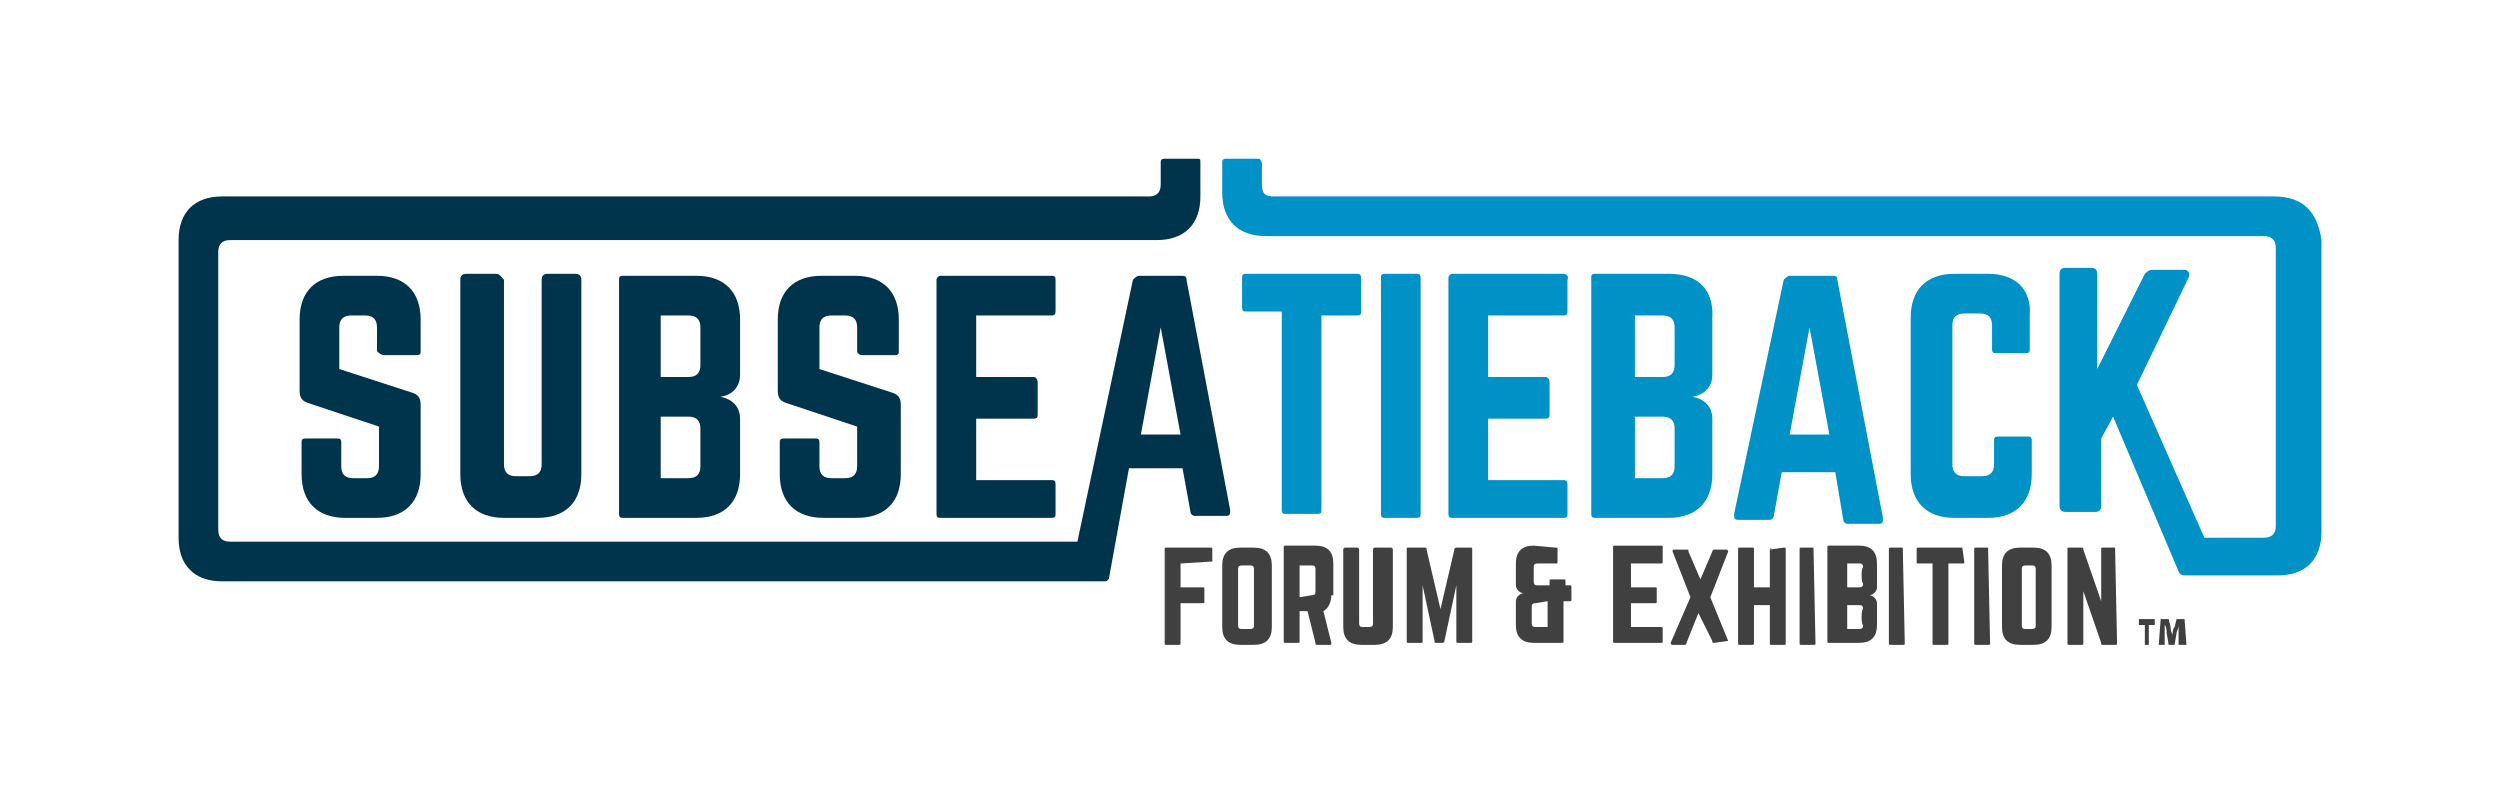 <?xml version="1.0" encoding="utf-8"?>
<!-- Generator: Adobe Illustrator 25.1.0, SVG Export Plug-In . SVG Version: 6.00 Build 0)  -->
<svg version="1.1" id="SSTB" xmlns="http://www.w3.org/2000/svg" xmlns:xlink="http://www.w3.org/1999/xlink" x="0px" y="0px"
	 viewBox="0 0 126 40.6" style="enable-background:new 0 0 126 40.6;" xml:space="preserve">
<style type="text/css">
	.st0{fill:#404041;}
	.st1{fill:#00344D;}
	.st2{fill:#0091C7;}
</style>
<g>
	<g>
		<path class="st0" d="M61.1,28.3C61.1,28.4,61.1,28.4,61.1,28.3l-1.6,0.1v1.2h1.1c0.1,0,0.1,0,0.1,0.1v0.6c0,0.1,0,0.1-0.1,0.1
			h-1.1v2c0,0.1,0,0.1-0.1,0.1h-0.6c-0.1,0-0.1,0-0.1-0.1v-4.7c0-0.1,0-0.1,0.1-0.1H61c0.1,0,0.1,0,0.1,0.1V28.3z"/>
		<path class="st0" d="M61.6,28.5c0-0.6,0.3-0.9,0.9-0.9h0.7c0.6,0,0.9,0.3,0.9,0.9v3.1c0,0.6-0.3,0.9-0.9,0.9h-0.7
			c-0.6,0-0.9-0.3-0.9-0.9C61.6,31.6,61.6,28.5,61.6,28.5z M63,31.7c0.2,0,0.2-0.1,0.2-0.2v-2.8c0-0.2-0.1-0.2-0.2-0.2h-0.4
			c-0.2,0-0.2,0.1-0.2,0.2v2.8c0,0.2,0.1,0.2,0.2,0.2H63z"/>
		<path class="st0" d="M67.1,30c0,0.4-0.2,0.7-0.4,0.8l0.4,1.6c0,0.1,0,0.1-0.1,0.1h-0.6c-0.1,0-0.1,0-0.1-0.1l-0.4-1.6h-0.4v1.5
			c0,0.1,0,0.1-0.1,0.1h-0.6c-0.1,0-0.1,0-0.1-0.1v-4.7c0-0.1,0-0.1,0.1-0.1h1.5c0.6,0,0.9,0.3,0.9,0.9V30H67.1z M66.1,30
			c0.2,0,0.2-0.1,0.2-0.2v-1.1c0-0.2-0.1-0.2-0.2-0.2h-0.6v1.6L66.1,30L66.1,30z"/>
		<path class="st0" d="M70.1,27.6c0.1,0,0.1,0.1,0.1,0.1v3.9c0,0.6-0.3,0.9-0.9,0.9h-0.7c-0.6,0-0.9-0.3-0.9-0.9v-3.9
			c0-0.1,0.1-0.1,0.1-0.1h0.6c0.1,0,0.1,0.1,0.1,0.1v3.7c0,0.2,0.1,0.2,0.2,0.2H69c0.2,0,0.2-0.1,0.2-0.2v-3.7
			c0-0.1,0.1-0.1,0.1-0.1S70.1,27.6,70.1,27.6z"/>
		<path class="st0" d="M74.1,27.6c0.1,0,0.1,0,0.1,0.1v4.6c0,0.1,0,0.1-0.1,0.1h-0.6c-0.1,0-0.1,0-0.1-0.1v-2.8l0,0l-0.6,2.8
			c0,0.1-0.1,0.1-0.1,0.1h-0.3c-0.1,0-0.1,0-0.1-0.1l-0.6-2.8l0,0v2.8c0,0.1,0,0.1-0.1,0.1H71c-0.1,0-0.1,0-0.1-0.1v-4.6
			c0-0.1,0-0.1,0.1-0.1h0.8c0.1,0,0.1,0,0.1,0.1l0.7,3l0.7-3c0-0.1,0.1-0.1,0.1-0.1H74.1z"/>
		<path class="st0" d="M78.4,27.6c0.1,0,0.1,0,0.1,0.1v0.6c0,0.1,0,0.1-0.1,0.1h-0.9c-0.2,0-0.2,0.1-0.2,0.2v0.7
			c0,0.2,0.1,0.2,0.2,0.2h0.6v-0.2c0-0.1,0-0.1,0.1-0.1h0.6c0.1,0,0.1,0,0.1,0.1v0.2h0.2c0.1,0,0.1,0,0.1,0.1v0.6
			c0,0.1,0,0.1-0.1,0.1h-0.3v2c0,0.1,0,0.1-0.1,0.1h-1.4c-0.6,0-0.9-0.3-0.9-0.9v-1.2c0-0.2,0.2-0.4,0.4-0.4l0,0
			c-0.2,0-0.4-0.2-0.4-0.4v-1.1c0-0.6,0.3-0.9,0.9-0.9L78.4,27.6L78.4,27.6z M77.4,30.4c-0.2,0-0.2,0.1-0.2,0.2v0.8
			c0,0.2,0.1,0.2,0.2,0.2h0.6v-1.3L77.4,30.4L77.4,30.4z"/>
		<path class="st0" d="M83.8,28.3c0,0.1,0,0.1-0.1,0.1h-1.5v1.2h1.2c0.1,0,0.1,0,0.1,0.1v0.6c0,0.1,0,0.1-0.1,0.1h-1.2v1.2h1.5
			c0.1,0,0.1,0,0.1,0.1v0.6c0,0.1,0,0.1-0.1,0.1h-2.3c-0.1,0-0.1,0-0.1-0.1v-4.7c0-0.1,0-0.1,0.1-0.1h2.3c0.1,0,0.1,0,0.1,0.1V28.3z
			"/>
		<path class="st0" d="M87.1,32.3C87.1,32.4,87.1,32.4,87.1,32.3l-0.7,0.1c-0.1,0-0.1,0-0.1-0.1l-0.7-1.4l-0.6,1.5
			c0,0.1-0.1,0.1-0.1,0.1h-0.6c-0.1,0-0.1-0.1-0.1-0.1l1-2.3l-0.9-2.3c0-0.1,0-0.1,0.1-0.1h0.6c0.1,0,0.1,0,0.1,0.1l0.6,1.4l0.6-1.4
			c0-0.1,0.1-0.1,0.1-0.1H87c0.1,0,0.1,0.1,0.1,0.1l-0.9,2.3L87.1,32.3z"/>
		<path class="st0" d="M89.2,27.7C89.2,27.6,89.4,27.6,89.2,27.7l0.7-0.1c0.1,0,0.1,0,0.1,0.1v4.7c0,0.1,0,0.1-0.1,0.1h-0.6
			c-0.1,0-0.1,0-0.1-0.1v-1.9h-0.8v1.9c0,0.1,0,0.1-0.1,0.1h-0.6c-0.1,0-0.1,0-0.1-0.1v-4.7c0-0.1,0-0.1,0.1-0.1h0.6
			c0.1,0,0.1,0,0.1,0.1v1.9h0.8V27.7z"/>
		<path class="st0" d="M91.4,27.6C91.6,27.6,91.6,27.6,91.4,27.6l0.1,4.8c0,0.1,0,0.1-0.1,0.1h-0.6c-0.1,0-0.1,0-0.1-0.1v-4.7
			c0-0.1,0-0.1,0.1-0.1C90.9,27.6,91.4,27.6,91.4,27.6z"/>
		<path class="st0" d="M94.6,29.6c0,0.2-0.2,0.4-0.4,0.4l0,0c0.2,0,0.4,0.2,0.4,0.4v1.1c0,0.6-0.3,0.9-0.9,0.9h-1.5
			c-0.1,0-0.1,0-0.1-0.1v-4.7c0-0.1,0-0.1,0.1-0.1h1.5c0.6,0,0.9,0.3,0.9,0.9V29.6z M93.9,28.6c0-0.2-0.1-0.2-0.2-0.2h-0.6v1.2h0.6
			c0.2,0,0.2-0.1,0.2-0.2C93.8,29.4,93.8,28.6,93.9,28.6z M93.9,30.7c0-0.2-0.1-0.2-0.2-0.2h-0.6v1.2h0.6c0.2,0,0.2-0.1,0.2-0.2
			C93.8,31.5,93.8,30.7,93.9,30.7z"/>
		<path class="st0" d="M95.9,27.6C96.1,27.6,96.1,27.6,95.9,27.6l0.1,4.8c0,0.1,0,0.1-0.1,0.1h-0.6c-0.1,0-0.1,0-0.1-0.1v-4.7
			c0-0.1,0-0.1,0.1-0.1C95.4,27.6,95.9,27.6,95.9,27.6z"/>
		<path class="st0" d="M98.9,27.6C98.9,27.6,99.1,27.6,98.9,27.6l0.1,0.7c0,0.1,0,0.1-0.1,0.1h-0.7v4c0,0.1,0,0.1-0.1,0.1h-0.6
			c-0.1,0-0.1,0-0.1-0.1v-4h-0.7c-0.1,0-0.1,0-0.1-0.1v-0.6c0-0.1,0-0.1,0.1-0.1C96.8,27.6,98.9,27.6,98.9,27.6z"/>
		<path class="st0" d="M100.2,27.6C100.4,27.6,100.4,27.6,100.2,27.6l0.1,4.8c0,0.1,0,0.1-0.1,0.1h-0.6c-0.1,0-0.1,0-0.1-0.1v-4.7
			c0-0.1,0-0.1,0.1-0.1C99.6,27.6,100.2,27.6,100.2,27.6z"/>
		<path class="st0" d="M100.9,28.5c0-0.6,0.3-0.9,0.9-0.9h0.7c0.6,0,0.9,0.3,0.9,0.9v3.1c0,0.6-0.3,0.9-0.9,0.9h-0.7
			c-0.6,0-0.9-0.3-0.9-0.9V28.5z M102.4,31.7c0.2,0,0.2-0.1,0.2-0.2v-2.8c0-0.2-0.1-0.2-0.2-0.2h-0.3c-0.2,0-0.2,0.1-0.2,0.2v2.8
			c0,0.2,0.1,0.2,0.2,0.2H102.4z"/>
		<path class="st0" d="M106.6,27.6C106.6,27.6,106.6,27.6,106.6,27.6l0.1,4.8c0,0.1,0,0.1-0.1,0.1h-0.6c-0.1,0-0.1,0-0.1-0.1
			l-0.9-2.6l0,0v2.6c0,0.1,0,0.1-0.1,0.1h-0.6c-0.1,0-0.1,0-0.1-0.1v-4.7c0-0.1,0-0.1,0.1-0.1h0.6c0.1,0,0.1,0,0.1,0.1l0.9,2.6l0,0
			v-2.6c0-0.1,0-0.1,0.1-0.1C105.9,27.6,106.6,27.6,106.6,27.6z"/>
	</g>
	<g>
		<path class="st1" d="M25,13.8h-1.5c-0.2,0-0.3,0.1-0.3,0.3v9.8c0,1.4,0.8,2.2,2.2,2.2h1.7c1.4,0,2.2-0.8,2.2-2.2v-9.8
			c0-0.2-0.1-0.3-0.3-0.3h-1.4c-0.2,0-0.3,0.1-0.3,0.3v9.3c0,0.4-0.2,0.6-0.6,0.6H26c-0.4,0-0.6-0.2-0.6-0.6v-9.3
			C25.3,14,25.2,13.8,25,13.8z"/>
		<path class="st1" d="M37.3,18.9v-2.8c0-1.4-0.8-2.2-2.2-2.2h-3.7c-0.2,0-0.2,0.1-0.2,0.2v11.8c0,0.2,0.1,0.2,0.2,0.2h3.7
			c1.4,0,2.2-0.8,2.2-2.2v-2.8c0-0.6-0.4-1-1-1.1l0,0C37,19.9,37.3,19.4,37.3,18.9z M35.3,23.5c0,0.4-0.2,0.6-0.6,0.6h-1.4V21h1.4
			c0.4,0,0.6,0.2,0.6,0.6V23.5z M35.3,18.4c0,0.4-0.2,0.6-0.6,0.6h-1.4v-3.1h1.4c0.4,0,0.6,0.2,0.6,0.6V18.4z"/>
		<path class="st1" d="M43.5,17.9h1.6c0.2,0,0.2-0.1,0.2-0.2v-1.6c0-1.4-0.8-2.2-2.2-2.2h-1.7c-1.4,0-2.2,0.8-2.2,2.2v3.6
			c0,0.3,0.1,0.5,0.4,0.6l3.6,1.2v2c0,0.4-0.2,0.6-0.6,0.6h-0.7c-0.4,0-0.6-0.2-0.6-0.6v-1.2c0-0.2-0.1-0.2-0.2-0.2h-1.6
			c-0.2,0-0.2,0.1-0.2,0.2v1.6c0,1.4,0.8,2.2,2.2,2.2h1.7c1.4,0,2.2-0.8,2.2-2.2v-3.5c0-0.3-0.1-0.5-0.4-0.6l-3.7-1.2v-2.1
			c0-0.4,0.2-0.6,0.6-0.6h0.7c0.4,0,0.6,0.2,0.6,0.6v1.2C43.2,17.8,43.3,17.9,43.5,17.9z"/>
		<path class="st1" d="M19.4,17.9H21c0.2,0,0.2-0.1,0.2-0.2v-1.6c0-1.4-0.8-2.2-2.2-2.2h-1.7c-1.4,0-2.2,0.8-2.2,2.2v3.6
			c0,0.3,0.1,0.5,0.4,0.6l3.6,1.2v2c0,0.4-0.2,0.6-0.6,0.6h-0.7c-0.4,0-0.6-0.2-0.6-0.6v-1.2c0-0.2-0.1-0.2-0.2-0.2h-1.6
			c-0.2,0-0.2,0.1-0.2,0.2v1.6c0,1.4,0.8,2.2,2.2,2.2H19c1.4,0,2.2-0.8,2.2-2.2v-3.5c0-0.3-0.1-0.5-0.4-0.6l-3.7-1.2v-2.1
			c0-0.4,0.2-0.6,0.6-0.6h0.7c0.4,0,0.6,0.2,0.6,0.6v1.2C19.1,17.8,19.2,17.9,19.4,17.9z"/>
		<path class="st1" d="M53,15.9c0.2,0,0.2-0.1,0.2-0.3v-1.5c0-0.2-0.1-0.2-0.2-0.2h-5.6c-0.1,0-0.2,0.1-0.2,0.2v11.8
			c0,0.2,0.1,0.2,0.2,0.2H53c0.2,0,0.2-0.1,0.2-0.2v-1.5c0-0.2-0.1-0.2-0.2-0.2h-3.8v-3.1h2.9c0.2,0,0.2-0.1,0.2-0.3v-1.5
			c0-0.2-0.1-0.3-0.2-0.3h-2.9v-3.1H53z"/>
		<path class="st1" d="M59.8,14.1c0-0.2-0.1-0.2-0.3-0.2h-2.1c-0.1,0-0.2,0.1-0.3,0.2l-2.8,13.2H11.6c-0.4,0-0.6-0.2-0.6-0.6v-3.8
			v-9.2v-1c0-0.4,0.2-0.6,0.6-0.6h46l0,0h0.7c1.4,0,2.2-0.8,2.2-2.2V8.2C60.5,8,60.5,8,60.3,8h-1.6c-0.2,0-0.2,0.1-0.2,0.2v1.1
			c0,0.4-0.2,0.6-0.6,0.6h-0.2h-0.6H11.2C9.8,9.9,9,10.7,9,12.1v1v10.2v3.8c0,1.4,0.8,2.2,2.2,2.2h42.9h1h0.6c0.1,0,0.2-0.1,0.2-0.2
			l1-5.5h2.7l0.4,2.2c0,0.1,0.1,0.2,0.2,0.2h1.6c0.2,0,0.2-0.1,0.2-0.3L59.8,14.1z M57.5,21.9l1-5.4l1,5.4H57.5z"/>
		<path class="st2" d="M68.4,13.8h-5.6c-0.2,0-0.2,0.1-0.2,0.2v1.5c0,0.2,0.1,0.2,0.2,0.2h1.8v10c0,0.2,0.1,0.2,0.2,0.2h1.6
			c0.2,0,0.2-0.1,0.2-0.2v-9.8h1.8c0.2,0,0.2-0.1,0.2-0.2v-1.5C68.6,13.9,68.6,13.8,68.4,13.8z"/>
		<path class="st2" d="M71.4,13.8h-1.6c-0.2,0-0.2,0.1-0.2,0.2v11.9c0,0.2,0.1,0.2,0.2,0.2h1.6c0.2,0,0.2-0.1,0.2-0.2V14.1
			C71.6,13.9,71.6,13.8,71.4,13.8z"/>
		<path class="st2" d="M78.8,13.8h-5.6c-0.1,0-0.2,0.1-0.2,0.2v11.9c0,0.2,0.1,0.2,0.2,0.2h5.6c0.2,0,0.2-0.1,0.2-0.2v-1.5
			c0-0.2-0.1-0.2-0.2-0.2h-3.8v-3.1h2.9c0.2,0,0.2-0.1,0.2-0.3v-1.5c0-0.2-0.1-0.3-0.2-0.3h-2.9v-3.1h3.8c0.2,0,0.2-0.1,0.2-0.3
			v-1.5C79.1,13.9,78.9,13.8,78.8,13.8z"/>
		<path class="st2" d="M84.1,13.8h-3.7c-0.2,0-0.2,0.1-0.2,0.2v11.9c0,0.2,0.1,0.2,0.2,0.2h3.7c1.4,0,2.2-0.8,2.2-2.2v-2.8
			c0-0.6-0.4-1-1-1.1l0,0c0.6-0.1,1-0.5,1-1.1v-2.8C86.4,14.6,85.6,13.8,84.1,13.8z M84.4,23.5c0,0.4-0.2,0.6-0.6,0.6h-1.4V21h1.4
			c0.4,0,0.6,0.2,0.6,0.6V23.5z M84.4,18.4c0,0.4-0.2,0.6-0.6,0.6h-1.4v-3.1h1.4c0.4,0,0.6,0.2,0.6,0.6V18.4z"/>
		<path class="st2" d="M92.6,14.1c0-0.2-0.1-0.2-0.3-0.2h-2.1c-0.1,0-0.2,0.1-0.3,0.2l-2.5,11.8c0,0.2,0,0.3,0.2,0.3h1.6
			c0.1,0,0.2-0.1,0.2-0.2l0.4-2.2h2.7l0.4,2.4c0,0.1,0.1,0.2,0.2,0.2h1.6c0.2,0,0.2-0.1,0.2-0.3L92.6,14.1z M90.2,21.9l1-5.4l1,5.4
			H90.2z"/>
		<path class="st2" d="M100.2,13.8h-1.7c-1.4,0-2.2,0.8-2.2,2.2v7.9c0,1.4,0.8,2.2,2.2,2.2h1.7c1.4,0,2.2-0.8,2.2-2.2v-1.7
			c0-0.2-0.1-0.2-0.2-0.2h-1.5c-0.2,0-0.2,0.1-0.2,0.2v1.2c0,0.4-0.2,0.6-0.6,0.6h-0.9c-0.4,0-0.6-0.2-0.6-0.6v-7
			c0-0.4,0.2-0.6,0.6-0.6h0.8c0.4,0,0.6,0.2,0.6,0.6v1.2c0,0.2,0.1,0.2,0.2,0.2h1.5c0.2,0,0.2-0.1,0.2-0.2v-1.7
			C102.4,14.6,101.6,13.8,100.2,13.8z"/>
		<path class="st2" d="M114.6,9.9H65.1h-0.5h-0.4c-0.4,0-0.6-0.1-0.6-0.6V8.2C63.5,8,63.5,8,63.4,8h-1.6c-0.2,0-0.2,0.1-0.2,0.2v1.5
			c0,1.4,0.8,2.2,2.2,2.2h0.8l0,0h49.5c0.4,0,0.6,0.2,0.6,0.6v3.2v9.2v1.6c0,0.4-0.2,0.6-0.6,0.6h-3l-3.4-7.7l2.6-5.4
			c0.1-0.2,0-0.4-0.2-0.4h-1.6c-0.2,0-0.3,0.1-0.4,0.2l-2.4,4.8v-4.8c0-0.2-0.1-0.3-0.3-0.3h-1.3c-0.2,0-0.3,0.1-0.3,0.3v11.7
			c0,0.2,0.1,0.3,0.3,0.3h1.5c0.2,0,0.3-0.1,0.3-0.3v-3.4l0.6-1.1l3.3,7.8c0.1,0.2,0.2,0.2,0.4,0.2h0.2h1.4h3c1.4,0,2.2-0.8,2.2-2.2
			v-1.6v-9.9v-3.2C116.8,10.7,116.1,9.9,114.6,9.9z"/>
	</g>
	<g>
		<path class="st0" d="M108.6,31.2v0.3h-0.3v1h-0.2v-1h-0.3v-0.3H108.6z M109.8,32.5v-0.6c0-0.1,0-0.3,0-0.4l0,0
			c0,0.2-0.1,0.3-0.1,0.4l-0.1,0.6h-0.3l-0.1-0.6c0-0.1,0-0.3-0.1-0.4l0,0c0,0.2,0,0.3,0,0.4v0.6h-0.3l0.1-1.3h0.4l0.1,0.4
			c0,0.1,0,0.2,0.1,0.4l0,0c0-0.1,0-0.3,0.1-0.4l0.1-0.4h0.4l0.1,1.3H109.8z"/>
	</g>
</g>
</svg>
